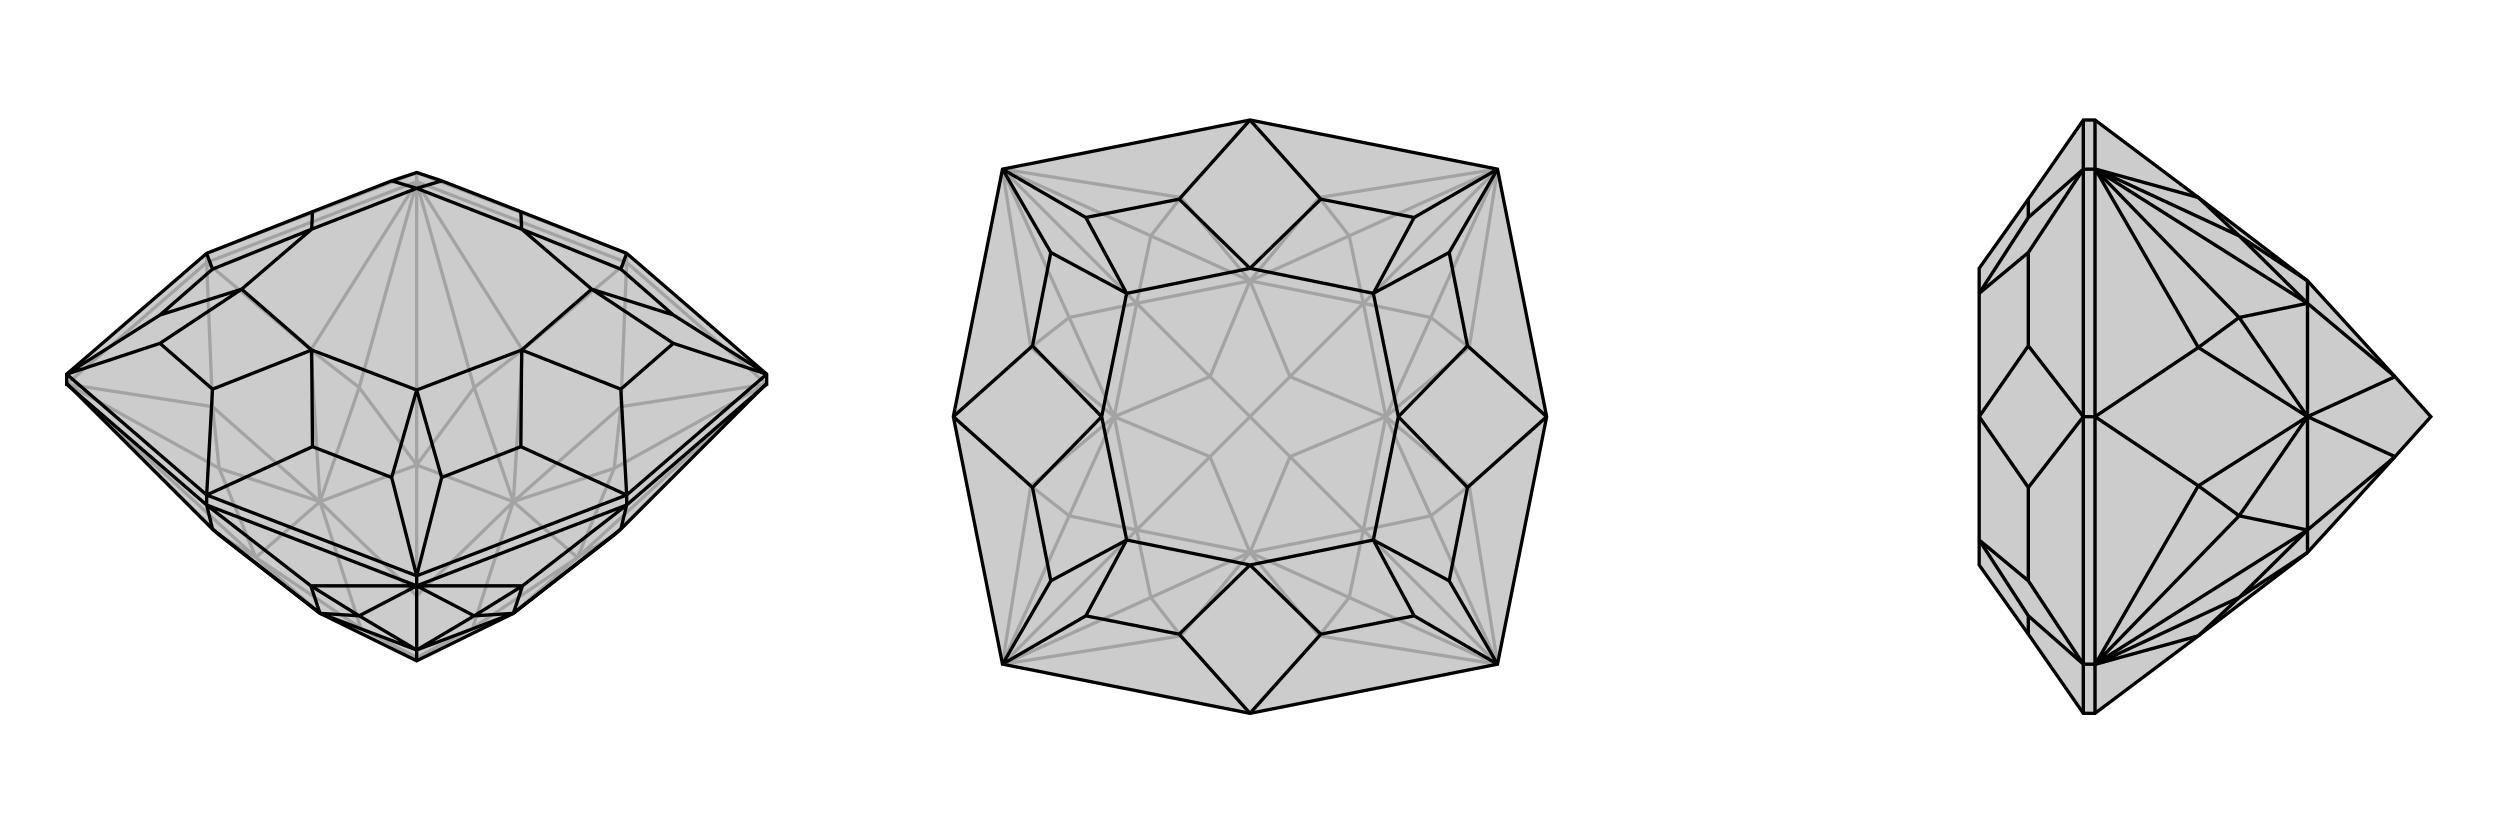 <svg xmlns="http://www.w3.org/2000/svg" viewBox="0 0 3000 1000">
    <g stroke="currentColor" stroke-width="4" fill="none" transform="translate(0 -51)">
        <path fill="currentColor" stroke="none" fill-opacity=".2" d="M920,500L920,512L919,512L745,686L737,693L616,787L500,844L384,787L263,693L255,686L81,512L80,512L80,500L248,355L375,305L470,268L500,258L530,268L625,305L752,355z" />
<path stroke-opacity=".2" d="M500,840L500,844M500,840L567,805M500,840L433,805M500,840L500,766M919,512L920,512M693,720L920,512M500,270L500,269M500,270L500,269M500,609L500,269M81,512L80,512M307,720L80,512M919,512L737,693M919,512L745,539M919,512L737,613M500,270L627,471M500,270L569,516M500,270L373,471M500,270L431,516M81,512L255,539M81,512L263,613M81,512L263,693M752,366L745,539M752,366L627,471M248,366L373,471M248,366L255,539M745,539L737,613M745,539L616,653M627,471L569,516M627,471L616,653M373,471L431,516M373,471L384,653M255,539L263,613M255,539L384,653M737,693L693,720M737,613L693,720M737,613L616,653M569,516L500,609M569,516L616,653M431,516L500,609M431,516L384,653M263,613L307,720M263,613L384,653M263,693L307,720M616,787L567,805M616,787L693,720M616,653L567,805M616,653L693,720M693,720L567,805M616,653L500,766M616,653L500,609M384,653L500,766M384,653L500,609M500,609L500,766M384,653L433,805M384,653L307,720M384,787L433,805M384,787L307,720M307,720L433,805M248,366L80,512M248,355L500,258M248,366L500,269M248,355L248,366M752,355L500,258M752,366L500,269M500,258L500,269M752,366L920,512M752,355L752,366" />
<path d="M920,500L920,512L919,512L745,686L737,693L616,787L500,844L384,787L263,693L255,686L81,512L80,512L80,500L248,355L375,305L470,268L500,258L530,268L625,305L752,355z" />
<path d="M752,355L745,374M752,645L745,518M752,645L625,587M248,645L375,587M248,645L255,518M248,355L255,374M920,500L808,429M920,500L808,463M500,742L530,624M500,742L470,624M80,500L192,463M80,500L192,429M745,374L808,429M745,374L626,326M808,429L710,398M745,518L808,463M745,518L626,471M808,463L710,398M625,587L530,624M625,587L626,471M530,624L500,519M375,587L470,624M375,587L374,471M470,624L500,519M255,518L192,463M255,518L374,471M192,463L290,398M255,374L192,429M255,374L374,326M192,429L290,398M375,305L374,326M470,268L500,277M625,305L626,326M530,268L500,277M710,398L626,326M710,398L626,471M500,519L626,471M500,519L374,471M290,398L374,471M290,398L374,326M500,277L374,326M500,277L626,326M500,754L500,754M500,754L500,754M500,831L500,754M500,754L373,754M500,754L431,790M500,754L627,754M500,754L569,790M248,657L373,754M248,657L255,686M752,657L627,754M752,657L745,686M373,754L431,790M373,754L384,787M627,754L569,790M627,754L616,787M745,686L616,787M255,686L384,787M431,790L500,831M431,790L384,787M569,790L500,831M569,790L616,787M384,787L500,831M616,787L500,831M500,831L500,844M248,645L80,500M248,657L80,512M752,645L920,500M752,657L920,512M752,645L500,742M752,657L500,754M752,645L752,657M248,645L500,742M248,657L500,754M248,645L248,657M500,742L500,754" />
    </g>
    <g stroke="currentColor" stroke-width="4" fill="none" transform="translate(1000 0)">
        <path fill="currentColor" stroke="none" fill-opacity=".2" d="M797,203L856,500L797,797L500,856L203,797L144,500L203,203L500,144z" />
<path stroke-opacity=".2" d="M500,500L548,548M500,500L548,452M500,500L452,548M500,500L452,452M796,797L797,797M797,796L797,797M636,636L797,797M797,204L797,203M796,203L797,203M636,364L797,203M204,203L203,203M203,204L203,203M364,364L203,203M203,796L203,797M204,797L203,797M364,636L203,797M796,797L583,763M796,797L619,717M797,796L763,583M797,796L717,619M797,204L763,417M797,204L717,381M796,203L583,237M796,203L619,283M204,203L417,237M204,203L381,283M203,204L237,417M203,204L283,381M203,796L237,583M203,796L283,619M204,797L417,763M204,797L381,717M500,856L583,763M500,856L417,763M856,500L763,583M856,500L763,417M500,144L583,237M500,144L417,237M144,500L237,417M144,500L237,583M583,763L619,717M583,763L500,663M763,583L717,619M763,583L663,500M763,417L717,381M763,417L663,500M583,237L619,283M583,237L500,337M417,237L381,283M417,237L500,337M237,417L283,381M237,417L337,500M237,583L283,619M237,583L337,500M417,763L381,717M417,763L500,663M619,717L636,636M619,717L500,663M717,619L636,636M717,619L663,500M717,381L636,364M717,381L663,500M619,283L636,364M619,283L500,337M381,283L364,364M381,283L500,337M283,381L364,364M283,381L337,500M283,619L364,636M283,619L337,500M381,717L364,636M381,717L500,663M500,663L548,548M500,663L636,636M663,500L548,548M663,500L636,636M636,636L548,548M663,500L548,452M663,500L636,364M500,337L548,452M500,337L636,364M636,364L548,452M500,337L452,452M500,337L364,364M337,500L452,452M337,500L364,364M364,364L452,452M337,500L452,548M337,500L364,636M500,663L452,548M500,663L364,636M364,636L452,548" />
<path d="M797,203L856,500L797,797L500,856L203,797L144,500L203,203L500,144z" />
<path d="M500,144L585,239M500,144L415,239M856,500L761,415M856,500L761,585M500,856L585,761M500,856L415,761M144,500L239,585M144,500L239,415M797,203L697,261M797,203L739,303M797,797L739,697M797,797L697,739M203,797L303,739M203,797L261,697M203,203L261,303M203,203L303,261M585,239L697,261M585,239L500,322M697,261L648,352M761,415L739,303M761,415L678,500M739,303L648,352M761,585L739,697M761,585L678,500M739,697L648,648M585,761L697,739M585,761L500,678M697,739L648,648M415,761L303,739M415,761L500,678M303,739L352,648M239,585L261,697M239,585L322,500M261,697L352,648M239,415L261,303M239,415L322,500M261,303L352,352M415,239L303,261M415,239L500,322M303,261L352,352M648,352L500,322M648,352L678,500M648,648L678,500M648,648L500,678M352,648L500,678M352,648L322,500M352,352L322,500M352,352L500,322" />
    </g>
    <g stroke="currentColor" stroke-width="4" fill="none" transform="translate(2000 0)">
        <path fill="currentColor" stroke="none" fill-opacity=".2" d="M434,239L375,322L375,352L375,500L375,648L375,678L434,761L500,856L514,856L638,763L769,663L874,548L917,500L874,452L769,337L638,237L514,144L500,144z" />
<path stroke-opacity=".2" d="M500,500L434,585M500,500L434,415M500,797L434,739M500,797L434,697M500,203L434,303M500,203L434,261M434,761L434,739M434,739L375,648M434,585L434,697M434,585L375,500M434,697L375,648M434,415L434,303M434,415L375,500M434,303L375,352M434,239L434,261M434,261L375,352M515,203L514,203M515,204L514,203M769,364L514,203M515,796L514,797M515,797L514,797M769,636L514,797M515,203L638,237M515,203L687,283M515,204L638,417M515,204L687,381M515,796L638,583M515,796L687,619M515,797L638,763M515,797L687,717M514,500L638,417M514,500L638,583M638,237L687,283M638,417L687,381M638,417L769,500M638,583L687,619M638,583L769,500M638,763L687,717M687,283L769,364M687,283L769,337M687,381L769,364M687,381L769,500M687,619L769,636M687,619L769,500M687,717L769,636M687,717L769,663M769,337L769,364M769,500L874,452M769,500L769,364M769,364L874,452M769,500L874,548M769,500L769,636M769,663L769,636M769,636L874,548M500,856L500,797M514,856L514,797M500,500L500,797M514,500L514,797M500,797L514,797M500,500L500,203M514,500L514,203M500,500L514,500M500,144L500,203M514,144L514,203M500,203L514,203" />
<path d="M434,239L375,322L375,352L375,500L375,648L375,678L434,761L500,856L514,856L638,763L769,663L874,548L917,500L874,452L769,337L638,237L514,144L500,144z" />
<path d="M500,500L434,415M500,500L434,585M500,203L434,261M500,203L434,303M500,797L434,697M500,797L434,739M434,239L434,261M434,261L375,352M434,415L434,303M434,415L375,500M434,303L375,352M434,585L434,697M434,585L375,500M434,697L375,648M434,761L434,739M434,739L375,648M515,797L514,797M515,796L514,797M769,636L514,797M515,204L514,203M515,203L514,203M769,364L514,203M515,797L638,763M515,797L687,717M515,796L638,583M515,796L687,619M515,204L638,417M515,204L687,381M515,203L638,237M515,203L687,283M514,500L638,583M514,500L638,417M638,763L687,717M638,583L687,619M638,583L769,500M638,417L687,381M638,417L769,500M638,237L687,283M687,717L769,636M687,717L769,663M687,619L769,636M687,619L769,500M687,381L769,364M687,381L769,500M687,283L769,364M687,283L769,337M769,663L769,636M769,500L874,548M769,500L769,636M769,636L874,548M769,500L874,452M769,500L769,364M769,337L769,364M769,364L874,452M500,144L500,203M514,144L514,203M500,500L500,203M514,500L514,203M500,203L514,203M500,500L500,797M514,500L514,797M500,500L514,500M500,856L500,797M514,856L514,797M500,797L514,797" />
    </g>
</svg>